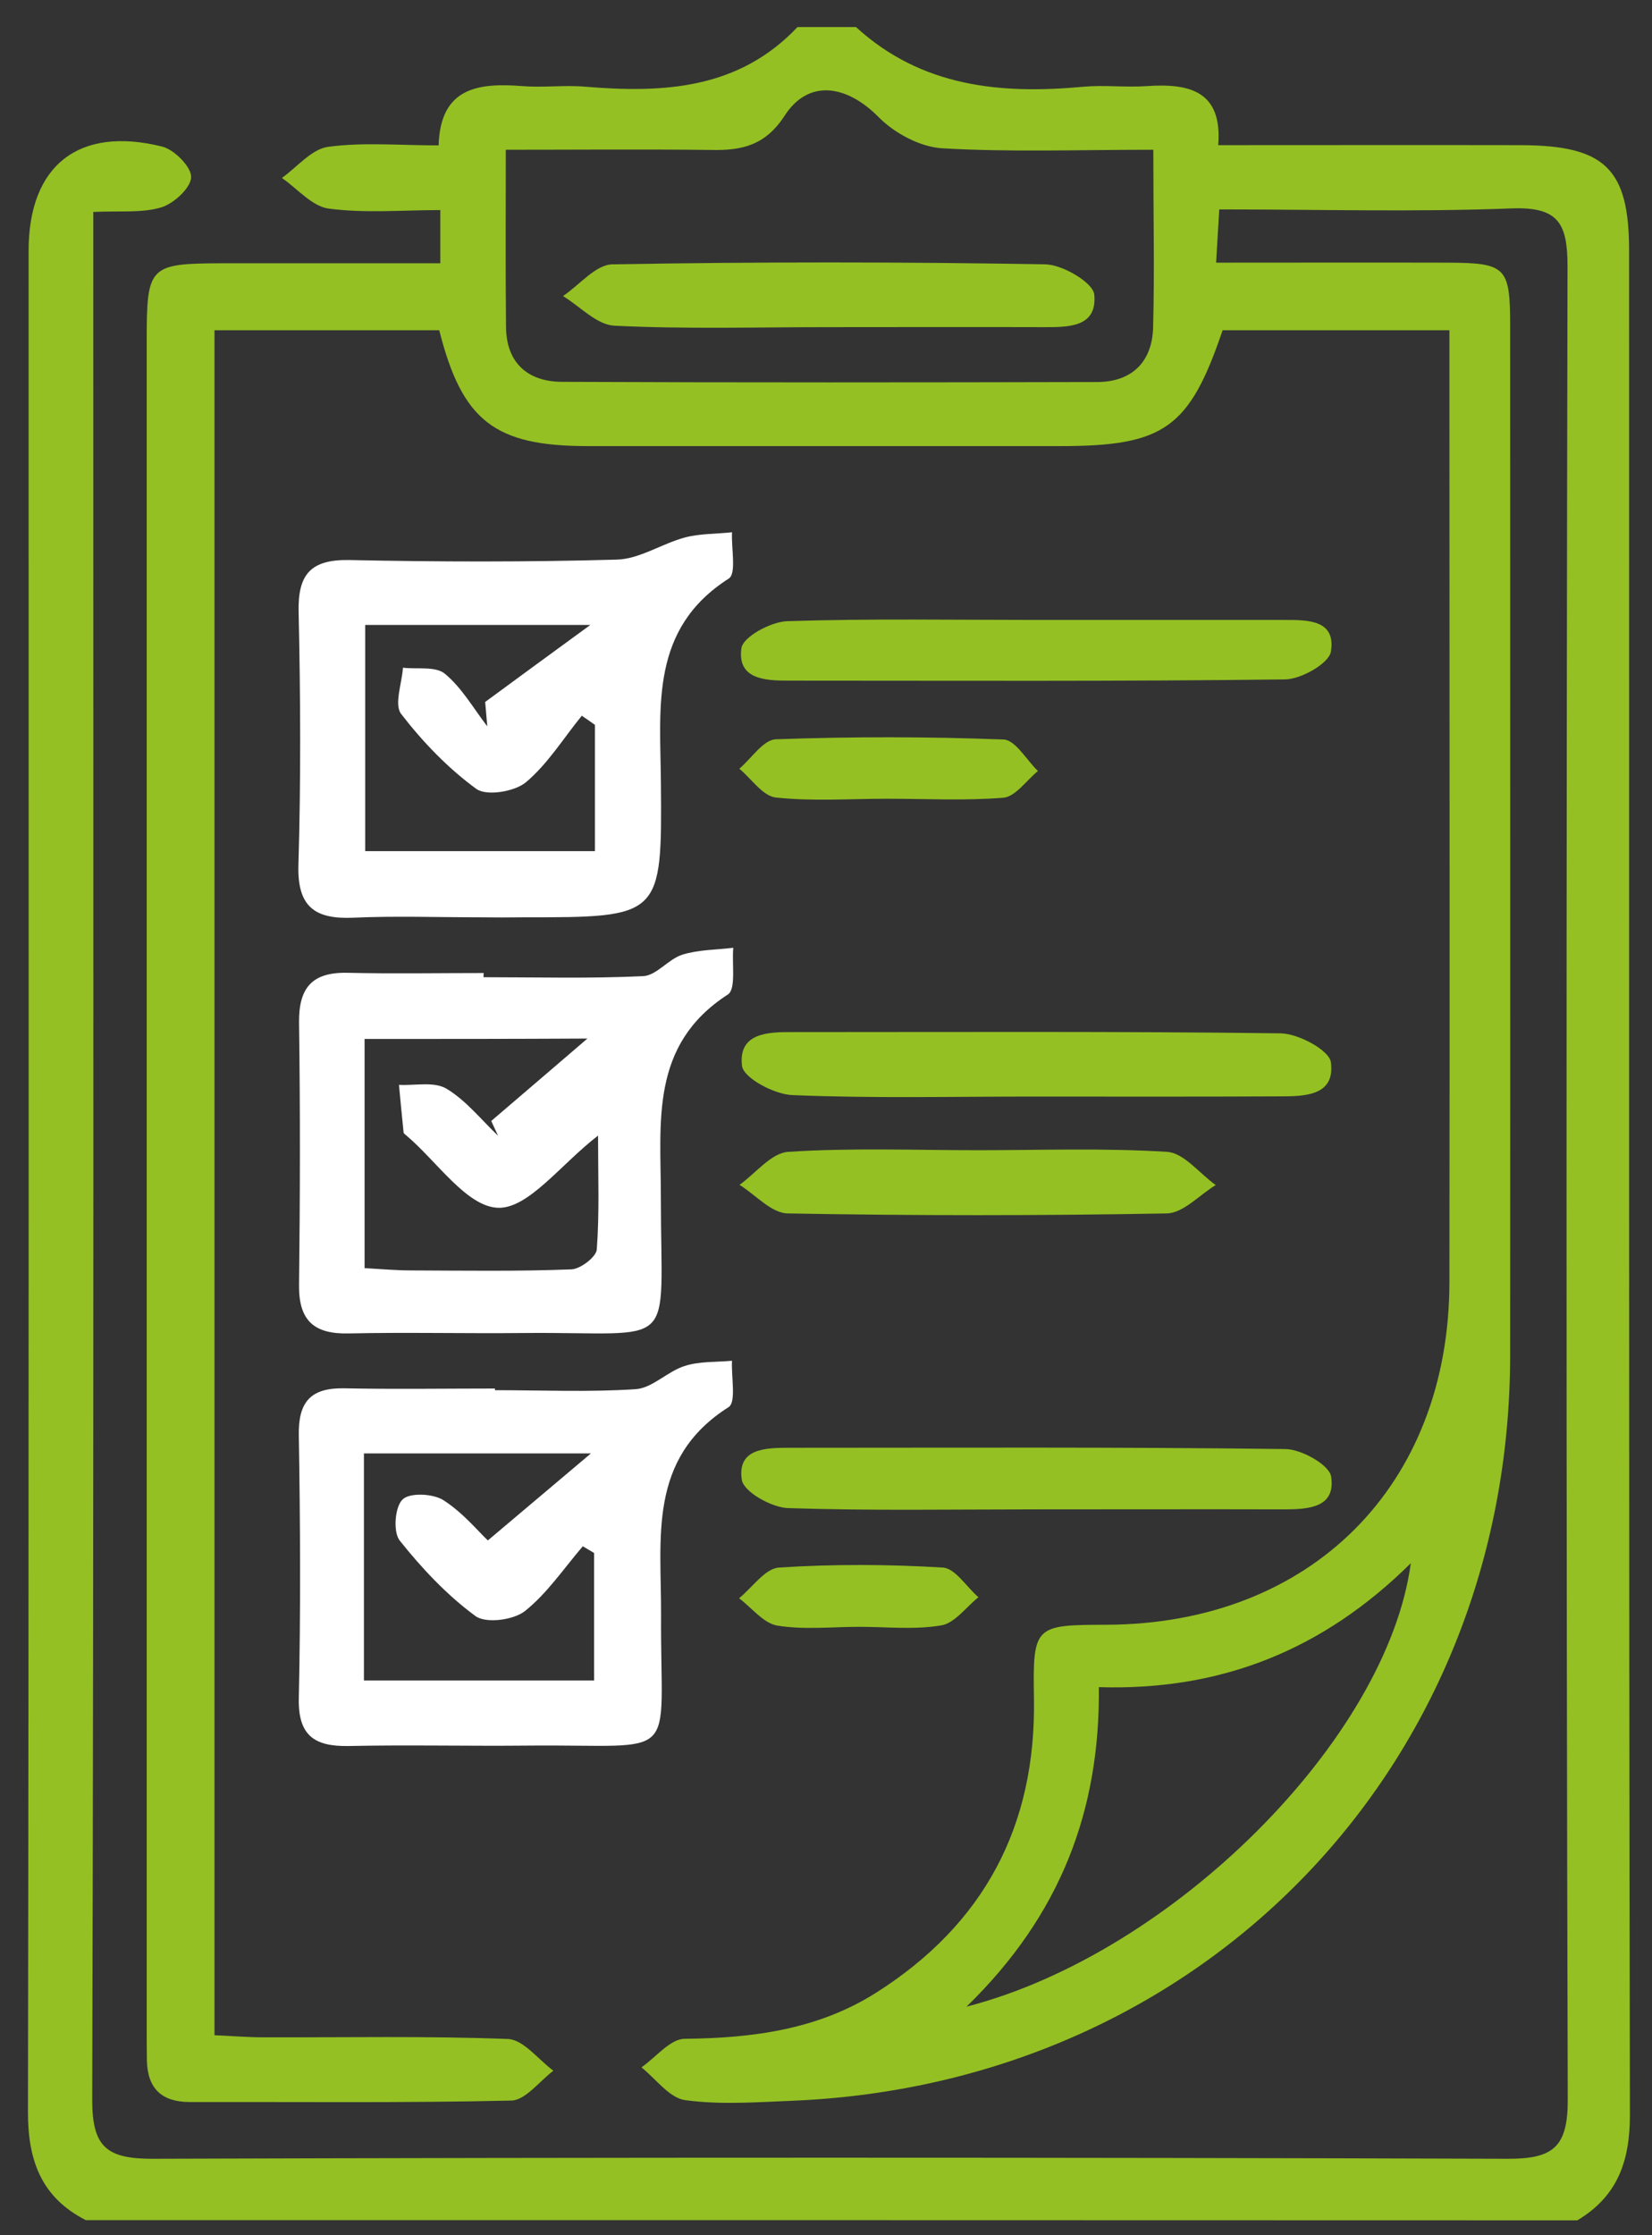 <?xml version="1.0" encoding="UTF-8"?>
<svg xmlns="http://www.w3.org/2000/svg" width="51" height="69" viewBox="0 0 51 69" fill="none">
  <rect x="0" y="0" width="51" height="69" fill="#333333" stroke="none"/>
  <path d="M2.648 68.534C1.288 67.838 0.863 66.711 0.863 65.21C0.895 46.051 0.883 26.899 0.883 7.741C0.883 5.106 2.429 3.882 5.012 4.526C5.386 4.623 5.914 5.158 5.901 5.473C5.888 5.802 5.366 6.285 4.98 6.401C4.387 6.581 3.711 6.504 2.88 6.543C2.88 7.161 2.88 7.702 2.88 8.237C2.88 27.093 2.899 45.948 2.847 64.804C2.841 66.279 3.292 66.64 4.709 66.64C18.65 66.595 32.59 66.595 46.531 66.64C47.948 66.646 48.405 66.286 48.399 64.804C48.347 45.948 48.354 27.093 48.392 8.237C48.392 6.91 48.128 6.382 46.679 6.433C43.728 6.549 40.765 6.465 37.641 6.465C37.608 6.974 37.583 7.438 37.544 8.108C39.992 8.108 42.33 8.102 44.669 8.108C46.505 8.115 46.621 8.237 46.621 10.086C46.621 20.67 46.627 31.248 46.621 41.832C46.614 54.503 37.151 64.327 24.46 64.849C23.359 64.894 22.238 64.978 21.155 64.83C20.666 64.765 20.247 64.173 19.803 63.818C20.247 63.509 20.692 62.936 21.143 62.936C23.236 62.916 25.253 62.652 27.05 61.512C30.368 59.406 31.985 56.384 31.92 52.435C31.881 50.174 31.939 50.161 34.168 50.155C40.462 50.129 44.74 45.865 44.746 39.577C44.759 30.301 44.746 21.024 44.746 11.748C44.746 11.258 44.746 10.769 44.746 10.195C42.311 10.195 40.024 10.195 37.744 10.195C36.719 13.217 35.94 13.771 32.738 13.771C27.875 13.771 23.011 13.771 18.147 13.771C15.274 13.771 14.269 12.998 13.56 10.195C11.299 10.195 9.012 10.195 6.622 10.195C6.622 27.692 6.622 45.169 6.622 62.826C7.112 62.846 7.634 62.891 8.162 62.891C10.668 62.897 13.18 62.846 15.68 62.942C16.163 62.962 16.62 63.58 17.084 63.922C16.653 64.244 16.221 64.836 15.783 64.843C12.478 64.92 9.167 64.881 5.856 64.888C4.993 64.888 4.555 64.469 4.535 63.612C4.529 63.264 4.529 62.91 4.529 62.562C4.529 45.214 4.529 27.859 4.529 10.511C4.529 8.205 4.6 8.134 6.867 8.127C9.07 8.127 11.274 8.127 13.593 8.127C13.593 7.58 13.593 7.122 13.593 6.485C12.427 6.485 11.274 6.588 10.153 6.44C9.637 6.375 9.186 5.828 8.703 5.493C9.173 5.158 9.618 4.604 10.127 4.533C11.209 4.385 12.324 4.488 13.541 4.488C13.593 2.71 14.752 2.549 16.124 2.658C16.775 2.71 17.432 2.62 18.076 2.677C20.492 2.877 22.805 2.755 24.621 0.835C25.22 0.835 25.826 0.835 26.425 0.835C28.448 2.684 30.883 2.916 33.453 2.677C34.097 2.62 34.755 2.703 35.405 2.658C36.713 2.568 37.744 2.806 37.608 4.481C40.842 4.481 43.896 4.475 46.949 4.481C49.545 4.488 50.293 5.203 50.293 7.741C50.299 26.925 50.28 46.103 50.318 65.287C50.318 66.724 49.932 67.8 48.695 68.54C33.344 68.534 17.992 68.534 2.648 68.534ZM35.605 4.623C33.279 4.623 31.179 4.7 29.092 4.578C28.409 4.539 27.617 4.114 27.127 3.618C26.135 2.613 24.956 2.433 24.222 3.573C23.623 4.494 22.901 4.649 21.954 4.629C19.874 4.604 17.793 4.623 15.615 4.623C15.615 6.607 15.603 8.359 15.622 10.105C15.635 11.207 16.298 11.78 17.342 11.787C22.856 11.812 28.364 11.806 33.879 11.793C34.954 11.787 35.573 11.162 35.599 10.099C35.644 8.353 35.605 6.601 35.605 4.623ZM43.554 48.255C40.849 50.934 37.699 52.197 33.924 52.081C33.962 55.895 32.738 59.122 29.839 61.944C36.23 60.295 42.826 53.666 43.554 48.255Z" fill="#94C023"></path>
  <path d="M14.927 30.166C16.569 30.166 18.212 30.211 19.855 30.133C20.267 30.114 20.634 29.605 21.066 29.47C21.562 29.315 22.109 29.322 22.637 29.257C22.592 29.753 22.728 30.533 22.47 30.7C20.054 32.259 20.402 34.636 20.402 36.968C20.402 41.813 20.988 41.104 16.17 41.149C14.372 41.168 12.569 41.123 10.771 41.162C9.696 41.188 9.219 40.769 9.232 39.667C9.264 36.968 9.27 34.269 9.232 31.57C9.219 30.488 9.638 30.004 10.733 30.03C12.131 30.062 13.535 30.037 14.933 30.037C14.927 30.082 14.927 30.12 14.927 30.166ZM11.255 32.072C11.255 34.54 11.255 36.814 11.255 39.146C11.802 39.178 12.247 39.217 12.691 39.217C14.34 39.223 15.996 39.249 17.645 39.184C17.922 39.171 18.412 38.798 18.424 38.566C18.508 37.445 18.463 36.311 18.463 35.055C17.303 35.95 16.318 37.31 15.377 37.284C14.411 37.252 13.496 35.86 12.556 35.061C12.517 35.029 12.459 34.99 12.459 34.952C12.408 34.462 12.363 33.979 12.317 33.489C12.813 33.515 13.4 33.38 13.78 33.605C14.385 33.966 14.856 34.565 15.377 35.061C15.306 34.907 15.236 34.759 15.165 34.604C16.131 33.779 17.091 32.955 18.135 32.059C15.803 32.072 13.574 32.072 11.255 32.072Z" fill="white"></path>
  <path d="M14.817 28.317C13.516 28.317 12.208 28.271 10.907 28.329C9.722 28.381 9.174 27.994 9.213 26.7C9.29 24.097 9.277 21.488 9.219 18.886C9.194 17.726 9.593 17.269 10.778 17.288C13.535 17.346 16.293 17.352 19.043 17.275C19.745 17.256 20.428 16.785 21.143 16.592C21.607 16.47 22.11 16.483 22.599 16.431C22.573 16.927 22.741 17.713 22.496 17.861C20.068 19.414 20.383 21.797 20.403 24.142C20.441 28.317 20.416 28.317 16.164 28.317C15.719 28.323 15.268 28.323 14.817 28.317ZM15.043 22.422C15.024 22.171 14.998 21.92 14.978 21.669C16.029 20.895 17.078 20.129 18.225 19.291C15.777 19.291 13.542 19.291 11.274 19.291C11.274 21.688 11.274 24 11.274 26.274C13.722 26.274 16.041 26.274 18.367 26.274C18.367 24.896 18.367 23.64 18.367 22.377C18.232 22.28 18.096 22.184 17.961 22.094C17.394 22.789 16.911 23.582 16.235 24.149C15.887 24.439 15.024 24.58 14.708 24.355C13.832 23.717 13.046 22.899 12.382 22.036C12.163 21.746 12.408 21.095 12.44 20.612C12.885 20.663 13.452 20.561 13.735 20.799C14.257 21.23 14.618 21.868 15.043 22.422Z" fill="white"></path>
  <path d="M15.28 42.914C16.73 42.914 18.192 42.979 19.635 42.882C20.144 42.843 20.608 42.334 21.136 42.167C21.593 42.019 22.109 42.051 22.598 42.006C22.572 42.495 22.733 43.281 22.495 43.436C19.983 45.027 20.421 47.488 20.408 49.865C20.382 54.484 21.071 53.84 16.317 53.885C14.462 53.904 12.607 53.859 10.758 53.898C9.701 53.917 9.199 53.569 9.225 52.423C9.283 49.717 9.27 47.011 9.225 44.306C9.205 43.275 9.592 42.837 10.623 42.856C12.175 42.888 13.727 42.863 15.28 42.863C15.28 42.882 15.28 42.895 15.28 42.914ZM18.34 51.875C18.34 50.522 18.34 49.227 18.34 47.939C18.224 47.868 18.108 47.804 17.992 47.733C17.406 48.416 16.89 49.189 16.201 49.736C15.847 50.013 14.99 50.123 14.675 49.884C13.798 49.24 13.025 48.416 12.342 47.559C12.13 47.295 12.188 46.522 12.426 46.29C12.639 46.071 13.367 46.103 13.689 46.309C14.301 46.702 14.784 47.295 15.061 47.552C16.143 46.638 17.135 45.8 18.243 44.866C15.776 44.866 13.547 44.866 11.235 44.866C11.235 47.237 11.235 49.511 11.235 51.875C13.637 51.875 15.969 51.875 18.34 51.875Z" fill="white"></path>
  <path d="M31.836 33.85C29.382 33.85 26.921 33.908 24.466 33.805C23.906 33.786 22.953 33.277 22.907 32.903C22.785 31.879 23.713 31.853 24.492 31.86C29.504 31.86 34.522 31.834 39.534 31.898C40.082 31.905 41.042 32.42 41.087 32.794C41.222 33.831 40.275 33.844 39.508 33.844C36.951 33.857 34.394 33.85 31.836 33.85Z" fill="#94C023"></path>
  <path d="M31.984 19.137C34.542 19.137 37.099 19.137 39.65 19.137C40.372 19.137 41.248 19.13 41.087 20.116C41.029 20.477 40.172 20.966 39.676 20.973C34.568 21.037 29.453 21.011 24.338 21.011C23.597 21.011 22.759 20.96 22.888 20.013C22.933 19.659 23.803 19.188 24.312 19.175C26.876 19.092 29.433 19.137 31.984 19.137Z" fill="#94C023"></path>
  <path d="M31.991 46.593C29.434 46.593 26.876 46.638 24.325 46.554C23.816 46.535 22.959 46.051 22.901 45.684C22.753 44.718 23.617 44.692 24.345 44.692C29.459 44.692 34.568 44.666 39.683 44.731C40.179 44.737 41.042 45.221 41.094 45.581C41.242 46.535 40.404 46.593 39.657 46.593C37.106 46.586 34.549 46.593 31.991 46.593Z" fill="#94C023"></path>
  <path d="M30.181 35.506C32.133 35.506 34.085 35.435 36.031 35.557C36.553 35.59 37.029 36.227 37.532 36.582C37.029 36.885 36.533 37.445 36.024 37.458C32.127 37.529 28.223 37.529 24.319 37.458C23.817 37.451 23.327 36.885 22.831 36.575C23.327 36.221 23.81 35.59 24.332 35.557C26.271 35.429 28.229 35.506 30.181 35.506Z" fill="#94C023"></path>
  <path d="M27.392 24.657C26.245 24.657 25.085 24.741 23.952 24.619C23.546 24.574 23.198 24.039 22.824 23.73C23.198 23.414 23.565 22.834 23.952 22.821C26.297 22.738 28.641 22.738 30.98 22.828C31.347 22.841 31.688 23.459 32.043 23.801C31.688 24.09 31.353 24.587 30.98 24.625C29.794 24.722 28.59 24.657 27.392 24.657Z" fill="#94C023"></path>
  <path d="M26.528 50.219C25.684 50.219 24.821 50.316 23.996 50.181C23.571 50.11 23.21 49.633 22.817 49.337C23.223 49.008 23.616 48.422 24.041 48.39C25.723 48.28 27.423 48.287 29.111 48.39C29.491 48.416 29.839 48.989 30.206 49.305C29.826 49.608 29.478 50.103 29.06 50.174C28.235 50.316 27.372 50.219 26.528 50.219Z" fill="#94C023"></path>
  <path d="M25.569 10.099C23.366 10.099 21.162 10.163 18.966 10.054C18.424 10.028 17.909 9.461 17.381 9.139C17.89 8.797 18.392 8.166 18.908 8.16C23.359 8.082 27.817 8.082 32.268 8.16C32.803 8.166 33.75 8.727 33.782 9.094C33.879 10.131 32.945 10.099 32.172 10.099C29.975 10.092 27.772 10.099 25.569 10.099Z" fill="#94C023"></path>
</svg>
